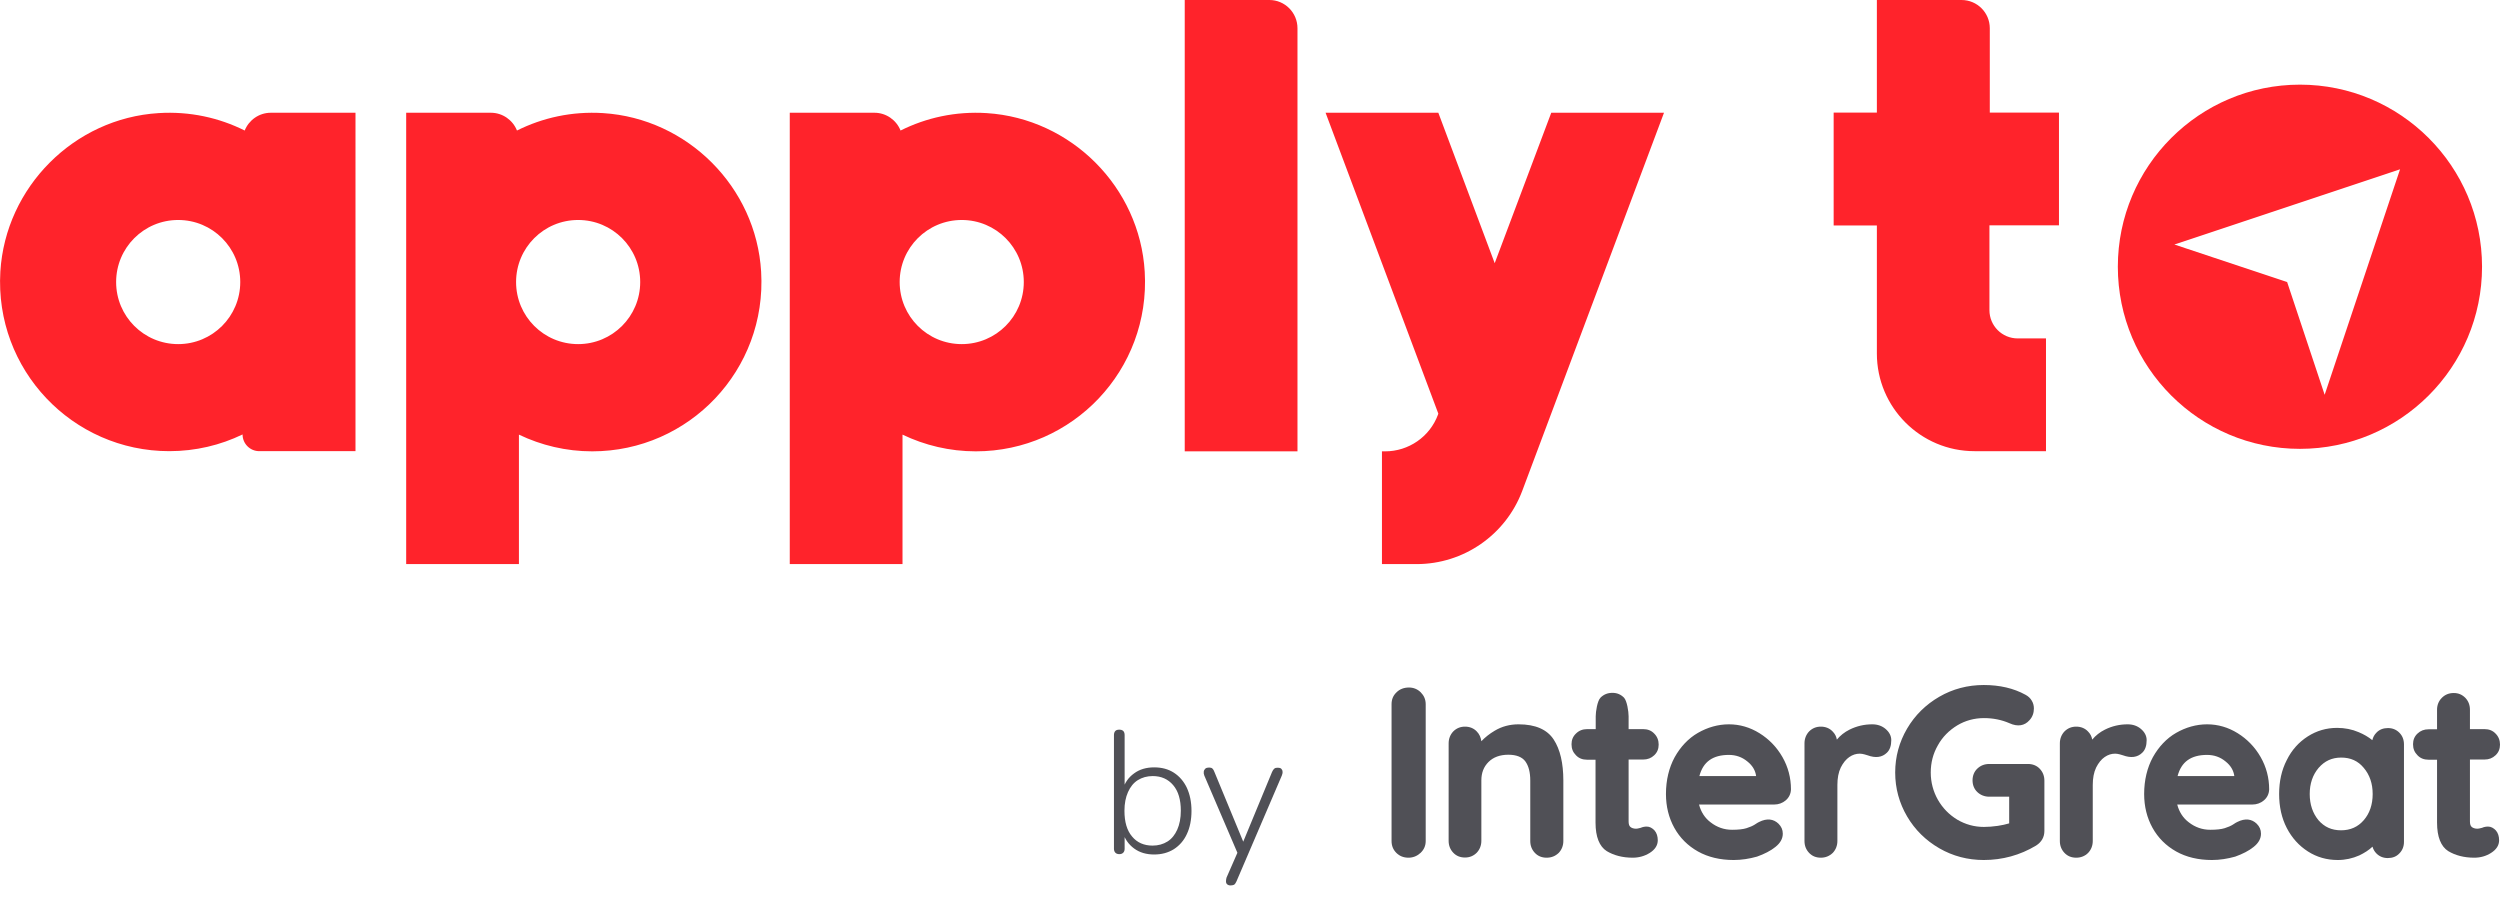 <?xml version="1.0" encoding="utf-8"?>
<!-- Generator: Adobe Illustrator 24.2.3, SVG Export Plug-In . SVG Version: 6.00 Build 0)  -->
<svg version="1.1" id="Layer_1" xmlns="http://www.w3.org/2000/svg" xmlns:xlink="http://www.w3.org/1999/xlink" x="0px" y="0px"
	 width="140.58px" height="50.67px" viewBox="0 0 140.58 50.67" enable-background="new 0 0 140.58 50.67" xml:space="preserve">
<g>
	<g>
		<path fill="#FF232B" d="M129.33,4.76c-5.65,0-10.24,4.59-10.24,10.24c0,5.65,4.59,10.24,10.24,10.24
			c5.65,0,10.24-4.59,10.24-10.24C139.57,9.35,134.98,4.76,129.33,4.76z M130.72,22.2l-2.11-6.34l-6.34-2.11l12.69-4.23L130.72,22.2
			z"/>
		<path fill="#FF232B" d="M55.48,6.36c-1.75-0.11-3.4,0.26-4.84,0.98c-0.23-0.58-0.8-1-1.47-1h-4.76v25.38h6.34v-7.28
			c1.25,0.6,2.65,0.94,4.12,0.94c5.45,0,9.83-4.58,9.5-10.1C64.09,10.52,60.23,6.66,55.48,6.36z M54.08,19.35
			c-1.93,0-3.49-1.56-3.49-3.49c0-1.93,1.56-3.49,3.49-3.49s3.49,1.56,3.49,3.49C57.57,17.79,56.01,19.35,54.08,19.35z M13.76,7.34
			c-1.44-0.72-3.09-1.09-4.84-0.98c-4.75,0.29-8.61,4.16-8.9,8.91c-0.33,5.52,4.05,10.1,9.5,10.1c1.48,0,2.88-0.34,4.12-0.94v0
			c0,0.52,0.42,0.94,0.94,0.94h5.41V6.34h-4.76C14.56,6.34,13.99,6.76,13.76,7.34z M10.02,19.35c-1.93,0-3.49-1.56-3.49-3.49
			c0-1.93,1.56-3.49,3.49-3.49c1.93,0,3.49,1.56,3.49,3.49C13.51,17.79,11.95,19.35,10.02,19.35z M33.91,6.36
			c-1.75-0.11-3.4,0.26-4.84,0.98c-0.23-0.58-0.8-1-1.47-1h-4.76v25.38h6.34v-7.28c1.25,0.6,2.65,0.94,4.12,0.94
			c5.45,0,9.83-4.58,9.5-10.1C42.52,10.52,38.66,6.66,33.91,6.36z M32.51,19.35c-1.93,0-3.49-1.56-3.49-3.49
			c0-1.93,1.56-3.49,3.49-3.49S36,13.93,36,15.86C36,17.79,34.44,19.35,32.51,19.35z M111.87,6.33h3.91v6.34h-3.91v4.77
			c0,0.88,0.71,1.59,1.59,1.59l1.59,0v6.34h-4.02c-3.03,0-5.49-2.46-5.49-5.49v-7.2h-2.43V6.33h2.43V0h4.76
			c0.88,0,1.59,0.71,1.59,1.59V6.33z M72.96,1.59v23.79h-6.34V0h4.76C72.25,0,72.96,0.71,72.96,1.59z M87.23,6.34h6.34L85.6,27.6
			c-0.93,2.48-3.3,4.12-5.94,4.12h-1.95v-6.34h0.18c1.32,0,2.51-0.82,2.97-2.06l0.02-0.06L74.54,6.34h6.34l3.17,8.46L87.23,6.34z"/>
	</g>
	<g>
		<g>
			<path fill="#505056" d="M79.79,47.87c-0.17,0.16-0.36,0.23-0.59,0.23c-0.24,0-0.44-0.08-0.59-0.23
				c-0.16-0.16-0.23-0.35-0.23-0.58v-7.69c0-0.23,0.08-0.42,0.24-0.58c0.16-0.15,0.36-0.23,0.61-0.23c0.22,0,0.41,0.08,0.57,0.23
				c0.16,0.16,0.24,0.35,0.24,0.58v7.69C80.04,47.52,79.96,47.72,79.79,47.87z"/>
			<path fill="#505056" d="M79.2,48.23c-0.27,0-0.5-0.09-0.68-0.27c-0.18-0.18-0.27-0.4-0.27-0.67v-7.69c0-0.27,0.09-0.49,0.28-0.67
				c0.18-0.18,0.42-0.27,0.7-0.27c0.25,0,0.48,0.09,0.66,0.27c0.18,0.18,0.28,0.4,0.28,0.67v7.69c0,0.27-0.1,0.49-0.29,0.67h0
				C79.68,48.14,79.46,48.23,79.2,48.23z M79.23,38.92c-0.22,0-0.39,0.06-0.52,0.2c-0.13,0.13-0.2,0.29-0.2,0.49v7.69
				c0,0.2,0.06,0.36,0.2,0.49c0.13,0.13,0.3,0.2,0.5,0.2c0.19,0,0.35-0.07,0.5-0.2c0.14-0.13,0.21-0.29,0.21-0.48v-7.69
				c0-0.2-0.07-0.36-0.2-0.49C79.58,38.99,79.42,38.92,79.23,38.92z"/>
		</g>
		<g>
			<path fill="#505056" d="M87.25,41.66c0.35,0.54,0.52,1.28,0.52,2.23v3.4c0,0.23-0.08,0.42-0.23,0.58
				c-0.15,0.16-0.34,0.23-0.57,0.23c-0.23,0-0.42-0.08-0.57-0.23c-0.15-0.16-0.23-0.35-0.23-0.58v-3.4c0-0.49-0.1-0.87-0.31-1.15
				c-0.2-0.28-0.55-0.42-1.05-0.42c-0.51,0-0.92,0.15-1.21,0.45c-0.29,0.3-0.44,0.67-0.44,1.12v3.4c0,0.23-0.08,0.42-0.23,0.58
				c-0.15,0.16-0.34,0.23-0.57,0.23c-0.23,0-0.42-0.08-0.57-0.23c-0.15-0.16-0.23-0.35-0.23-0.58V41.8c0-0.23,0.08-0.42,0.23-0.58
				c0.15-0.15,0.34-0.23,0.57-0.23c0.23,0,0.42,0.08,0.57,0.23c0.15,0.16,0.23,0.35,0.23,0.58v0.23c0.24-0.32,0.55-0.59,0.94-0.82
				c0.39-0.23,0.81-0.35,1.27-0.35C86.28,40.86,86.91,41.13,87.25,41.66z"/>
			<path fill="#505056" d="M86.97,48.23c-0.27,0-0.49-0.09-0.66-0.27c-0.17-0.18-0.26-0.4-0.26-0.67v-3.4
				c0-0.46-0.09-0.82-0.28-1.08c-0.18-0.24-0.5-0.37-0.95-0.37c-0.48,0-0.85,0.14-1.12,0.41c-0.27,0.27-0.4,0.61-0.4,1.03v3.4
				c0,0.26-0.09,0.49-0.26,0.67c-0.18,0.18-0.4,0.27-0.66,0.27c-0.27,0-0.49-0.09-0.66-0.27c-0.17-0.18-0.26-0.4-0.26-0.67V41.8
				c0-0.26,0.09-0.49,0.26-0.67c0.18-0.18,0.4-0.27,0.66-0.27c0.26,0,0.49,0.09,0.66,0.27c0.15,0.15,0.23,0.34,0.26,0.55
				c0.21-0.22,0.46-0.42,0.75-0.59c0.4-0.24,0.85-0.36,1.34-0.36c0.95,0,1.61,0.29,1.98,0.86h0c0.36,0.55,0.54,1.33,0.54,2.3v3.4
				c0,0.26-0.09,0.49-0.26,0.67C87.46,48.14,87.24,48.23,86.97,48.23z M84.82,42.19c0.54,0,0.92,0.16,1.15,0.47
				c0.22,0.3,0.33,0.71,0.33,1.23v3.4c0,0.2,0.06,0.36,0.19,0.49c0.13,0.13,0.28,0.19,0.48,0.19c0.2,0,0.35-0.06,0.48-0.19
				c0.13-0.13,0.19-0.29,0.19-0.49v-3.4c0-0.92-0.17-1.65-0.5-2.16c-0.32-0.5-0.91-0.75-1.77-0.75c-0.44,0-0.84,0.11-1.2,0.33
				c-0.37,0.22-0.67,0.49-0.9,0.79l-0.23,0.3V41.8c0-0.2-0.06-0.36-0.19-0.49c-0.13-0.13-0.28-0.19-0.48-0.19
				c-0.2,0-0.35,0.06-0.48,0.19c-0.13,0.13-0.19,0.29-0.19,0.49v5.49c0,0.2,0.06,0.36,0.19,0.49c0.13,0.13,0.28,0.19,0.48,0.19
				c0.2,0,0.35-0.06,0.48-0.19c0.13-0.13,0.19-0.29,0.19-0.49v-3.4c0-0.48,0.16-0.89,0.48-1.21C83.83,42.36,84.27,42.19,84.82,42.19
				z"/>
		</g>
		<g>
			<path fill="#505056" d="M92.94,46.78c0.1,0.12,0.15,0.28,0.15,0.47c0,0.24-0.13,0.44-0.39,0.61c-0.26,0.16-0.56,0.25-0.88,0.25
				c-0.55,0-1.01-0.12-1.39-0.35c-0.38-0.23-0.57-0.73-0.57-1.5v-3.67h-0.61c-0.21,0-0.39-0.07-0.53-0.21
				c-0.14-0.14-0.21-0.32-0.21-0.53c0-0.2,0.07-0.37,0.21-0.51c0.14-0.14,0.32-0.21,0.53-0.21h0.61v-0.85c0-0.23,0.08-0.8,0.23-0.96
				c0.15-0.15,0.35-0.23,0.58-0.23c0.22,0,0.41,0.08,0.56,0.23c0.15,0.16,0.23,0.73,0.23,0.96v0.85h0.94c0.21,0,0.39,0.07,0.53,0.21
				c0.14,0.14,0.21,0.32,0.21,0.53c0,0.2-0.07,0.37-0.21,0.51c-0.14,0.14-0.32,0.21-0.53,0.21h-0.94v3.6c0,0.19,0.05,0.32,0.15,0.41
				c0.1,0.08,0.23,0.13,0.4,0.13c0.07,0,0.17-0.02,0.29-0.05c0.11-0.04,0.21-0.07,0.31-0.07C92.72,46.6,92.83,46.66,92.94,46.78z"/>
			<path fill="#505056" d="M91.81,48.23c-0.57,0-1.06-0.13-1.46-0.37c-0.41-0.26-0.63-0.8-0.63-1.6v-3.54h-0.48
				c-0.25,0-0.46-0.08-0.62-0.25c-0.17-0.17-0.25-0.37-0.25-0.62c0-0.24,0.08-0.44,0.25-0.6C88.79,41.08,89,41,89.25,41h0.48v-0.72
				c0-0.26,0.09-0.87,0.27-1.05c0.18-0.18,0.4-0.27,0.67-0.27c0.26,0,0.47,0.09,0.65,0.27c0.17,0.18,0.26,0.78,0.26,1.05V41h0.82
				c0.25,0,0.46,0.08,0.62,0.25c0.17,0.17,0.25,0.38,0.25,0.62c0,0.24-0.08,0.44-0.25,0.6c-0.17,0.16-0.37,0.24-0.62,0.24h-0.82
				v3.48c0,0.15,0.03,0.25,0.1,0.31c0.07,0.06,0.18,0.1,0.32,0.1c0.04,0,0.12-0.01,0.26-0.05c0.11-0.05,0.23-0.07,0.34-0.07
				c0.16,0,0.31,0.08,0.44,0.22l0,0c0.12,0.14,0.18,0.33,0.18,0.55c0,0.28-0.15,0.52-0.45,0.71C92.48,48.14,92.16,48.23,91.81,48.23
				z M89.25,41.25c-0.18,0-0.33,0.06-0.44,0.17c-0.12,0.11-0.17,0.25-0.17,0.42c0,0.18,0.06,0.32,0.18,0.44
				c0.12,0.12,0.26,0.18,0.44,0.18h0.74v3.8c0,0.71,0.17,1.18,0.51,1.39c0.35,0.22,0.8,0.33,1.32,0.33c0.3,0,0.58-0.08,0.82-0.23
				c0.22-0.14,0.33-0.3,0.33-0.5c0-0.17-0.04-0.29-0.12-0.39c-0.15-0.18-0.31-0.16-0.5-0.08c-0.15,0.04-0.26,0.06-0.34,0.06
				c-0.2,0-0.36-0.05-0.48-0.16c-0.13-0.11-0.19-0.28-0.19-0.5v-3.73h1.07c0.18,0,0.33-0.06,0.44-0.17
				c0.12-0.11,0.17-0.25,0.17-0.42c0-0.18-0.06-0.32-0.18-0.44c-0.12-0.12-0.26-0.18-0.44-0.18h-1.07v-0.98
				c0-0.2-0.06-0.74-0.19-0.87c-0.13-0.13-0.28-0.19-0.47-0.19c-0.2,0-0.36,0.06-0.49,0.2c-0.13,0.13-0.2,0.67-0.2,0.87v0.98H89.25z
				"/>
		</g>
		<g>
			<path fill="#505056" d="M100.34,44.9c-0.16,0.13-0.35,0.2-0.56,0.2h-4.39c0.11,0.52,0.35,0.93,0.73,1.23
				c0.38,0.3,0.81,0.45,1.29,0.45c0.36,0,0.65-0.03,0.85-0.1c0.2-0.07,0.37-0.14,0.49-0.21c0.12-0.08,0.2-0.13,0.25-0.15
				c0.16-0.08,0.31-0.12,0.45-0.12c0.19,0,0.35,0.07,0.48,0.2c0.13,0.13,0.2,0.29,0.2,0.47c0,0.24-0.12,0.46-0.37,0.65
				c-0.25,0.2-0.58,0.38-1,0.52c-0.42,0.14-0.84,0.21-1.26,0.21c-0.74,0-1.39-0.15-1.95-0.47c-0.55-0.31-0.98-0.74-1.28-1.28
				c-0.3-0.55-0.45-1.16-0.45-1.84c0-0.76,0.16-1.43,0.48-2.01c0.32-0.58,0.74-1.02,1.26-1.32c0.52-0.31,1.08-0.46,1.68-0.46
				c0.59,0,1.14,0.16,1.66,0.48c0.52,0.32,0.93,0.75,1.24,1.29c0.31,0.54,0.47,1.13,0.47,1.76C100.58,44.59,100.5,44.77,100.34,44.9
				z M95.4,43.77h3.48v-0.09c-0.04-0.37-0.22-0.69-0.55-0.96c-0.33-0.27-0.7-0.4-1.12-0.4C96.2,42.32,95.59,42.8,95.4,43.77z"/>
			<path fill="#505056" d="M97.49,48.36c-0.76,0-1.44-0.16-2.01-0.48c-0.57-0.32-1.02-0.77-1.33-1.33c-0.31-0.56-0.47-1.2-0.47-1.9
				c0-0.78,0.17-1.48,0.49-2.07c0.33-0.59,0.77-1.06,1.31-1.37s1.13-0.48,1.74-0.48c0.61,0,1.19,0.17,1.72,0.5
				c0.53,0.33,0.97,0.78,1.29,1.34c0.32,0.56,0.48,1.17,0.48,1.82c-0.01,0.25-0.11,0.46-0.3,0.62c-0.18,0.15-0.4,0.23-0.64,0.23
				h-4.23c0.11,0.42,0.33,0.76,0.65,1c0.36,0.28,0.76,0.42,1.21,0.42c0.35,0,0.62-0.03,0.81-0.09c0.19-0.06,0.35-0.13,0.46-0.2
				c0.12-0.08,0.2-0.13,0.25-0.15c0.44-0.22,0.81-0.17,1.09,0.1c0.16,0.16,0.24,0.34,0.24,0.56c0,0.28-0.14,0.53-0.42,0.75
				c-0.26,0.21-0.61,0.39-1.03,0.54C98.37,48.29,97.93,48.36,97.49,48.36z M97.23,40.98c-0.57,0-1.11,0.15-1.61,0.44
				c-0.5,0.29-0.91,0.72-1.22,1.27c-0.31,0.55-0.46,1.21-0.46,1.95c0,0.66,0.15,1.26,0.44,1.78c0.29,0.52,0.7,0.94,1.23,1.23
				c0.53,0.3,1.17,0.45,1.89,0.45c0.41,0,0.82-0.07,1.22-0.21c0.4-0.14,0.72-0.3,0.96-0.5c0.22-0.17,0.33-0.35,0.33-0.55
				c0-0.14-0.05-0.27-0.16-0.38c-0.2-0.2-0.47-0.22-0.78-0.06c-0.04,0.02-0.12,0.07-0.23,0.15c-0.13,0.08-0.3,0.16-0.51,0.23
				c-0.22,0.07-0.51,0.11-0.89,0.11c-0.51,0-0.97-0.16-1.37-0.47c-0.4-0.31-0.67-0.75-0.78-1.31l-0.03-0.15h4.54
				c0.18,0,0.34-0.06,0.48-0.17c0.13-0.11,0.2-0.25,0.21-0.43c0-0.6-0.15-1.17-0.45-1.69c-0.3-0.52-0.7-0.94-1.2-1.24
				C98.32,41.14,97.78,40.98,97.23,40.98z M99.02,43.9h-3.77l0.03-0.15c0.2-1.03,0.85-1.55,1.95-1.55c0.44,0,0.85,0.14,1.2,0.43
				c0.35,0.29,0.55,0.64,0.59,1.04L99.02,43.9z M95.56,43.64h3.19c-0.04-0.31-0.2-0.59-0.49-0.82c-0.3-0.25-0.65-0.37-1.04-0.37
				C96.31,42.45,95.77,42.84,95.56,43.64z"/>
		</g>
		<g>
			<path fill="#505056" d="M105.96,41.08c0.18,0.15,0.27,0.33,0.27,0.53c0,0.27-0.07,0.48-0.21,0.62c-0.14,0.14-0.31,0.21-0.51,0.21
				c-0.13,0-0.28-0.03-0.45-0.09c-0.03-0.01-0.09-0.03-0.18-0.05c-0.09-0.03-0.19-0.04-0.3-0.04c-0.23,0-0.45,0.07-0.66,0.21
				c-0.21,0.14-0.39,0.36-0.53,0.64c-0.14,0.29-0.21,0.63-0.21,1.03v3.15c0,0.23-0.08,0.42-0.23,0.58
				c-0.15,0.16-0.34,0.23-0.57,0.23c-0.23,0-0.42-0.08-0.57-0.23c-0.15-0.16-0.23-0.35-0.23-0.58V41.8c0-0.23,0.08-0.42,0.23-0.58
				c0.15-0.15,0.34-0.23,0.57-0.23c0.23,0,0.42,0.08,0.57,0.23c0.15,0.16,0.23,0.35,0.23,0.58v0.17c0.2-0.36,0.5-0.64,0.88-0.83
				c0.38-0.19,0.79-0.29,1.22-0.29C105.55,40.86,105.77,40.93,105.96,41.08z"/>
			<path fill="#505056" d="M102.39,48.23c-0.27,0-0.49-0.09-0.66-0.27c-0.17-0.18-0.26-0.4-0.26-0.67V41.8
				c0-0.26,0.09-0.49,0.26-0.67c0.18-0.18,0.4-0.27,0.66-0.27c0.26,0,0.49,0.09,0.66,0.27c0.13,0.13,0.21,0.28,0.24,0.46
				c0.19-0.23,0.43-0.42,0.71-0.56c0.4-0.2,0.83-0.3,1.28-0.3c0.3,0,0.55,0.09,0.75,0.26h0c0.21,0.18,0.32,0.39,0.32,0.63
				c0,0.31-0.08,0.55-0.25,0.71c-0.27,0.26-0.63,0.31-1.09,0.14c-0.02-0.01-0.08-0.02-0.17-0.05c-0.08-0.02-0.17-0.04-0.26-0.04
				c-0.21,0-0.4,0.06-0.59,0.19c-0.19,0.13-0.35,0.33-0.48,0.59c-0.13,0.27-0.19,0.6-0.19,0.98v3.15c0,0.26-0.09,0.49-0.26,0.67
				C102.87,48.14,102.65,48.23,102.39,48.23z M102.39,41.12c-0.2,0-0.35,0.06-0.48,0.19c-0.13,0.13-0.19,0.29-0.19,0.49v5.49
				c0,0.2,0.06,0.36,0.19,0.49c0.13,0.13,0.28,0.19,0.48,0.19s0.35-0.06,0.48-0.19c0.13-0.13,0.19-0.29,0.19-0.49v-3.15
				c0-0.42,0.07-0.78,0.22-1.09c0.15-0.31,0.34-0.54,0.57-0.7c0.23-0.16,0.48-0.23,0.74-0.23c0.12,0,0.23,0.02,0.33,0.04
				c0.1,0.03,0.16,0.05,0.18,0.05c0.37,0.14,0.63,0.11,0.83-0.08c0.12-0.11,0.17-0.29,0.17-0.53c0-0.17-0.07-0.31-0.23-0.43
				c-0.16-0.13-0.35-0.2-0.59-0.2c-0.41,0-0.81,0.09-1.17,0.27c-0.36,0.18-0.63,0.44-0.82,0.78l-0.24,0.42V41.8
				c0-0.2-0.06-0.36-0.19-0.49C102.74,41.18,102.58,41.12,102.39,41.12z"/>
		</g>
		<g>
			<path fill="#505056" d="M114.59,43.31c0.15,0.16,0.23,0.35,0.23,0.58v2.82c0,0.31-0.14,0.55-0.41,0.72
				c-0.87,0.54-1.82,0.81-2.86,0.81c-0.88,0-1.69-0.21-2.43-0.64c-0.74-0.43-1.33-1.01-1.77-1.74c-0.43-0.73-0.65-1.53-0.65-2.4
				c0-0.87,0.22-1.67,0.65-2.4c0.43-0.73,1.02-1.31,1.77-1.74c0.74-0.43,1.56-0.64,2.43-0.64c0.88,0,1.64,0.18,2.29,0.53
				c0.13,0.07,0.23,0.16,0.3,0.28c0.07,0.12,0.1,0.24,0.1,0.37c0,0.22-0.07,0.41-0.22,0.58c-0.15,0.16-0.33,0.25-0.54,0.25
				c-0.13,0-0.28-0.04-0.44-0.11c-0.48-0.2-0.98-0.31-1.49-0.31c-0.57,0-1.09,0.14-1.57,0.43c-0.48,0.29-0.86,0.68-1.14,1.16
				c-0.28,0.49-0.42,1.02-0.42,1.6c0,0.58,0.14,1.11,0.42,1.6c0.28,0.49,0.66,0.88,1.14,1.16c0.48,0.29,1,0.43,1.57,0.43
				c0.25,0,0.51-0.02,0.8-0.07c0.28-0.04,0.53-0.1,0.74-0.17v-1.73h-1.25c-0.23,0-0.42-0.08-0.58-0.23
				c-0.16-0.15-0.23-0.34-0.23-0.57c0-0.23,0.08-0.42,0.23-0.57c0.16-0.15,0.35-0.23,0.58-0.23h2.18
				C114.25,43.08,114.44,43.16,114.59,43.31z"/>
			<path fill="#505056" d="M111.55,48.36c-0.9,0-1.74-0.22-2.5-0.66c-0.76-0.44-1.37-1.04-1.81-1.79c-0.44-0.75-0.67-1.58-0.67-2.47
				c0-0.89,0.23-1.72,0.67-2.47c0.44-0.75,1.05-1.35,1.81-1.79c0.76-0.44,1.6-0.66,2.5-0.66c0.89,0,1.68,0.18,2.35,0.55
				c0.15,0.08,0.27,0.19,0.35,0.33c0.08,0.13,0.12,0.28,0.12,0.44c0,0.25-0.08,0.48-0.25,0.66c-0.27,0.31-0.66,0.38-1.12,0.17
				c-0.46-0.2-0.94-0.29-1.44-0.29c-0.54,0-1.05,0.14-1.5,0.41c-0.46,0.28-0.83,0.65-1.09,1.12c-0.27,0.47-0.4,0.98-0.4,1.53
				c0,0.55,0.14,1.07,0.4,1.53c0.27,0.47,0.63,0.84,1.09,1.12c0.46,0.27,0.96,0.41,1.5,0.41c0.24,0,0.5-0.02,0.78-0.06
				c0.24-0.04,0.45-0.08,0.64-0.14V44.8h-1.12c-0.26,0-0.49-0.09-0.67-0.26c-0.18-0.17-0.27-0.4-0.27-0.66
				c0-0.26,0.09-0.49,0.27-0.66c0.18-0.17,0.4-0.26,0.67-0.26h2.18c0.26,0,0.49,0.09,0.66,0.27l0,0c0.17,0.18,0.26,0.4,0.26,0.67
				v2.82c0,0.36-0.16,0.63-0.47,0.83C113.59,48.09,112.6,48.36,111.55,48.36z M111.55,38.79c-0.85,0-1.65,0.21-2.37,0.63
				c-0.72,0.42-1.3,0.99-1.72,1.7c-0.42,0.71-0.63,1.49-0.63,2.34c0,0.84,0.21,1.63,0.63,2.34c0.42,0.71,1,1.28,1.72,1.7
				c0.72,0.42,1.52,0.63,2.37,0.63c1.01,0,1.95-0.27,2.79-0.79c0.24-0.15,0.35-0.34,0.35-0.61v-2.82c0-0.2-0.06-0.36-0.19-0.49l0,0
				c-0.13-0.13-0.28-0.19-0.48-0.19h-2.18c-0.2,0-0.36,0.06-0.49,0.19c-0.13,0.13-0.19,0.28-0.19,0.48c0,0.2,0.06,0.35,0.19,0.48
				c0.13,0.13,0.29,0.19,0.49,0.19h1.38v1.95l-0.09,0.03c-0.22,0.07-0.48,0.13-0.77,0.18c-0.29,0.05-0.56,0.07-0.82,0.07
				c-0.59,0-1.14-0.15-1.63-0.45c-0.5-0.3-0.89-0.7-1.18-1.21c-0.29-0.5-0.44-1.06-0.44-1.66c0-0.6,0.15-1.15,0.44-1.66
				c0.29-0.5,0.69-0.91,1.18-1.21c0.5-0.3,1.05-0.45,1.63-0.45c0.53,0,1.05,0.11,1.54,0.32c0.37,0.16,0.63,0.12,0.83-0.11
				c0.13-0.14,0.19-0.3,0.19-0.49c0-0.11-0.03-0.21-0.08-0.31c-0.05-0.09-0.14-0.17-0.25-0.23
				C113.15,38.96,112.4,38.79,111.55,38.79z"/>
		</g>
		<g>
			<path fill="#505056" d="M120.32,41.08c0.18,0.15,0.27,0.33,0.27,0.53c0,0.27-0.07,0.48-0.21,0.62c-0.14,0.14-0.31,0.21-0.51,0.21
				c-0.13,0-0.28-0.03-0.45-0.09c-0.03-0.01-0.09-0.03-0.18-0.05c-0.09-0.03-0.19-0.04-0.3-0.04c-0.23,0-0.45,0.07-0.66,0.21
				c-0.21,0.14-0.39,0.36-0.53,0.64c-0.14,0.29-0.21,0.63-0.21,1.03v3.15c0,0.23-0.08,0.42-0.23,0.58
				c-0.15,0.16-0.34,0.23-0.57,0.23c-0.23,0-0.42-0.08-0.57-0.23c-0.15-0.16-0.23-0.35-0.23-0.58V41.8c0-0.23,0.08-0.42,0.23-0.58
				c0.15-0.15,0.34-0.23,0.57-0.23c0.23,0,0.42,0.08,0.57,0.23c0.15,0.16,0.23,0.35,0.23,0.58v0.17c0.2-0.36,0.5-0.64,0.88-0.83
				c0.38-0.19,0.79-0.29,1.22-0.29C119.91,40.86,120.14,40.93,120.32,41.08z"/>
			<path fill="#505056" d="M116.75,48.23c-0.27,0-0.49-0.09-0.66-0.27c-0.17-0.18-0.26-0.4-0.26-0.67V41.8
				c0-0.26,0.09-0.49,0.26-0.67c0.18-0.18,0.4-0.27,0.66-0.27c0.26,0,0.49,0.09,0.66,0.27c0.13,0.13,0.21,0.28,0.24,0.46
				c0.19-0.23,0.43-0.42,0.71-0.56c0.4-0.2,0.83-0.3,1.28-0.3c0.3,0,0.55,0.09,0.75,0.26h0c0.21,0.18,0.32,0.39,0.32,0.63
				c0,0.31-0.08,0.55-0.25,0.71c-0.27,0.26-0.63,0.31-1.09,0.14c-0.02-0.01-0.08-0.02-0.17-0.05c-0.08-0.02-0.17-0.04-0.26-0.04
				c-0.21,0-0.4,0.06-0.59,0.19c-0.19,0.13-0.35,0.33-0.48,0.59c-0.13,0.27-0.19,0.6-0.19,0.98v3.15c0,0.26-0.09,0.49-0.26,0.67
				C117.24,48.14,117.01,48.23,116.75,48.23z M116.75,41.12c-0.2,0-0.35,0.06-0.48,0.19c-0.13,0.13-0.19,0.29-0.19,0.49v5.49
				c0,0.2,0.06,0.36,0.19,0.49c0.13,0.13,0.28,0.19,0.48,0.19s0.35-0.06,0.48-0.19c0.13-0.13,0.19-0.29,0.19-0.49v-3.15
				c0-0.42,0.07-0.78,0.22-1.09c0.15-0.31,0.34-0.54,0.57-0.7c0.23-0.16,0.48-0.23,0.74-0.23c0.12,0,0.23,0.02,0.33,0.04
				c0.1,0.03,0.16,0.05,0.18,0.05c0.37,0.14,0.63,0.11,0.83-0.08c0.12-0.11,0.17-0.29,0.17-0.53c0-0.17-0.07-0.31-0.23-0.43
				c-0.16-0.13-0.35-0.2-0.59-0.2c-0.41,0-0.81,0.09-1.17,0.27c-0.36,0.18-0.63,0.44-0.82,0.78l-0.24,0.42V41.8
				c0-0.2-0.06-0.36-0.19-0.49C117.1,41.18,116.94,41.12,116.75,41.12z"/>
		</g>
		<g>
			<path fill="#505056" d="M127.23,44.9c-0.16,0.13-0.35,0.2-0.56,0.2h-4.39c0.11,0.52,0.35,0.93,0.73,1.23
				c0.38,0.3,0.81,0.45,1.29,0.45c0.36,0,0.65-0.03,0.85-0.1c0.2-0.07,0.37-0.14,0.49-0.21c0.12-0.08,0.2-0.13,0.25-0.15
				c0.16-0.08,0.31-0.12,0.45-0.12c0.19,0,0.35,0.07,0.48,0.2c0.13,0.13,0.2,0.29,0.2,0.47c0,0.24-0.12,0.46-0.37,0.65
				c-0.25,0.2-0.58,0.38-1,0.52c-0.42,0.14-0.84,0.21-1.26,0.21c-0.74,0-1.39-0.15-1.95-0.47c-0.55-0.31-0.98-0.74-1.28-1.28
				c-0.3-0.55-0.45-1.16-0.45-1.84c0-0.76,0.16-1.43,0.48-2.01c0.32-0.58,0.74-1.02,1.26-1.32c0.52-0.31,1.08-0.46,1.68-0.46
				c0.59,0,1.14,0.16,1.66,0.48c0.52,0.32,0.93,0.75,1.24,1.29c0.31,0.54,0.47,1.13,0.47,1.76
				C127.47,44.59,127.39,44.77,127.23,44.9z M122.29,43.77h3.48v-0.09c-0.04-0.37-0.22-0.69-0.55-0.96c-0.33-0.27-0.7-0.4-1.12-0.4
				C123.09,42.32,122.48,42.8,122.29,43.77z"/>
			<path fill="#505056" d="M124.38,48.36c-0.76,0-1.44-0.16-2.01-0.48c-0.57-0.32-1.02-0.77-1.33-1.33c-0.31-0.56-0.47-1.2-0.47-1.9
				c0-0.78,0.17-1.48,0.49-2.07c0.33-0.59,0.77-1.06,1.31-1.37s1.13-0.48,1.74-0.48c0.61,0,1.19,0.17,1.72,0.5
				c0.53,0.33,0.97,0.78,1.29,1.34c0.32,0.56,0.48,1.17,0.48,1.82c-0.01,0.25-0.11,0.46-0.3,0.62c-0.18,0.15-0.4,0.23-0.64,0.23
				h-4.23c0.11,0.42,0.33,0.76,0.65,1c0.36,0.28,0.76,0.42,1.21,0.42c0.35,0,0.62-0.03,0.81-0.09c0.19-0.06,0.35-0.13,0.46-0.2
				c0.12-0.08,0.2-0.13,0.25-0.15c0.44-0.22,0.81-0.17,1.09,0.1c0.16,0.16,0.24,0.34,0.24,0.56c0,0.28-0.14,0.53-0.42,0.75
				c-0.26,0.21-0.61,0.39-1.03,0.54C125.26,48.29,124.82,48.36,124.38,48.36z M124.11,40.98c-0.57,0-1.11,0.15-1.61,0.44
				c-0.5,0.29-0.91,0.72-1.22,1.27c-0.31,0.55-0.46,1.21-0.46,1.95c0,0.66,0.15,1.26,0.44,1.78c0.29,0.52,0.7,0.94,1.23,1.23
				c0.53,0.3,1.17,0.45,1.89,0.45c0.41,0,0.82-0.07,1.22-0.21c0.4-0.14,0.72-0.3,0.96-0.5c0.22-0.17,0.33-0.35,0.33-0.55
				c0-0.14-0.05-0.27-0.16-0.38c-0.2-0.2-0.47-0.22-0.78-0.06c-0.04,0.02-0.12,0.07-0.23,0.15c-0.13,0.08-0.3,0.16-0.51,0.23
				c-0.22,0.07-0.51,0.11-0.89,0.11c-0.51,0-0.97-0.16-1.37-0.47c-0.4-0.31-0.67-0.75-0.78-1.31l-0.03-0.15h4.54
				c0.18,0,0.34-0.06,0.48-0.17c0.13-0.11,0.2-0.25,0.21-0.43c0-0.6-0.15-1.17-0.45-1.69c-0.3-0.52-0.7-0.94-1.2-1.24
				C125.21,41.14,124.67,40.98,124.11,40.98z M125.9,43.9h-3.77l0.03-0.15c0.2-1.03,0.85-1.55,1.95-1.55c0.44,0,0.85,0.14,1.2,0.43
				c0.35,0.29,0.55,0.64,0.59,1.04L125.9,43.9z M122.45,43.64h3.19c-0.04-0.31-0.2-0.59-0.49-0.82c-0.3-0.25-0.65-0.37-1.04-0.37
				C123.2,42.45,122.66,42.84,122.45,43.64z"/>
		</g>
		<g>
			<path fill="#505056" d="M134.82,41.28c0.15,0.15,0.22,0.34,0.22,0.57v5.48c0,0.22-0.07,0.41-0.22,0.56
				c-0.15,0.15-0.33,0.23-0.56,0.23c-0.22,0-0.41-0.07-0.55-0.22c-0.14-0.15-0.22-0.33-0.23-0.56c-0.22,0.25-0.51,0.46-0.87,0.64
				c-0.37,0.18-0.75,0.27-1.16,0.27c-0.6,0-1.13-0.15-1.62-0.46c-0.48-0.31-0.87-0.73-1.15-1.28c-0.28-0.54-0.42-1.16-0.42-1.85
				c0-0.69,0.14-1.31,0.41-1.86c0.28-0.55,0.65-0.98,1.13-1.28c0.48-0.31,1.01-0.46,1.59-0.46c0.41,0,0.8,0.08,1.17,0.23
				c0.36,0.15,0.67,0.34,0.92,0.58v-0.01c0-0.22,0.07-0.41,0.22-0.56c0.15-0.15,0.33-0.23,0.56-0.23
				C134.49,41.06,134.68,41.13,134.82,41.28z M133.03,46.2c0.35-0.41,0.53-0.93,0.53-1.55s-0.18-1.14-0.53-1.55
				c-0.35-0.41-0.81-0.62-1.37-0.62c-0.55,0-1.01,0.21-1.36,0.62c-0.35,0.41-0.53,0.93-0.53,1.55s0.17,1.14,0.52,1.55
				c0.35,0.41,0.8,0.61,1.37,0.61C132.21,46.82,132.67,46.61,133.03,46.2z"/>
			<path fill="#505056" d="M131.46,48.36c-0.62,0-1.18-0.16-1.68-0.48c-0.5-0.32-0.9-0.76-1.19-1.32c-0.29-0.56-0.43-1.2-0.43-1.91
				c0-0.71,0.14-1.35,0.43-1.91c0.28-0.57,0.68-1.01,1.18-1.33c0.5-0.32,1.05-0.48,1.65-0.48c0.43,0,0.84,0.08,1.21,0.24
				c0.29,0.12,0.55,0.27,0.77,0.45c0.04-0.16,0.11-0.3,0.23-0.42c0.17-0.18,0.39-0.26,0.65-0.26c0.26,0,0.47,0.09,0.64,0.26l0,0
				c0.17,0.17,0.26,0.39,0.26,0.66v5.48c0,0.26-0.09,0.48-0.26,0.65c-0.17,0.18-0.39,0.26-0.65,0.26c-0.26,0-0.47-0.09-0.64-0.26
				c-0.11-0.11-0.18-0.24-0.22-0.38c-0.2,0.19-0.45,0.35-0.74,0.49C132.29,48.27,131.88,48.36,131.46,48.36z M131.41,41.18
				c-0.55,0-1.06,0.15-1.52,0.44c-0.46,0.29-0.82,0.71-1.09,1.23c-0.27,0.53-0.4,1.13-0.4,1.8c0,0.67,0.14,1.27,0.41,1.79
				c0.27,0.52,0.64,0.93,1.1,1.23c0.46,0.29,0.98,0.44,1.55,0.44c0.38,0,0.76-0.09,1.1-0.25c0.35-0.17,0.63-0.37,0.83-0.61
				l0.21-0.24l0.01,0.31c0.01,0.19,0.07,0.35,0.19,0.48c0.12,0.12,0.27,0.18,0.46,0.18c0.19,0,0.34-0.06,0.47-0.19
				c0.12-0.13,0.19-0.28,0.19-0.48v-5.48c0-0.2-0.06-0.36-0.18-0.48c-0.12-0.12-0.28-0.18-0.47-0.18c-0.19,0-0.34,0.06-0.47,0.19
				c-0.12,0.13-0.19,0.28-0.19,0.48v0.28l-0.21-0.18c-0.24-0.22-0.54-0.41-0.88-0.55C132.18,41.25,131.8,41.18,131.41,41.18z
				 M131.65,46.94c-0.6,0-1.09-0.22-1.46-0.66c-0.37-0.43-0.55-0.98-0.55-1.63c0-0.65,0.19-1.2,0.56-1.63
				c0.38-0.44,0.87-0.66,1.45-0.66c0.6,0,1.09,0.22,1.47,0.66c0.37,0.44,0.56,0.99,0.56,1.63c0,0.65-0.19,1.2-0.56,1.63l0,0
				C132.74,46.72,132.25,46.94,131.65,46.94z M131.65,42.6c-0.52,0-0.93,0.19-1.27,0.58c-0.33,0.39-0.5,0.88-0.5,1.47
				c0,0.59,0.17,1.08,0.49,1.47c0.33,0.38,0.74,0.57,1.27,0.57c0.53,0,0.95-0.19,1.28-0.57c0.33-0.38,0.5-0.88,0.5-1.47
				s-0.17-1.08-0.5-1.47C132.6,42.79,132.18,42.6,131.65,42.6z"/>
		</g>
		<g>
			<path fill="#505056" d="M140.25,46.78c0.1,0.12,0.15,0.28,0.15,0.47c0,0.24-0.13,0.44-0.39,0.61c-0.26,0.16-0.56,0.25-0.88,0.25
				c-0.55,0-1.01-0.12-1.39-0.35c-0.38-0.23-0.57-0.73-0.57-1.5v-3.67h-0.61c-0.21,0-0.39-0.07-0.53-0.21
				c-0.14-0.14-0.21-0.32-0.21-0.53c0-0.2,0.07-0.37,0.21-0.51c0.14-0.14,0.32-0.21,0.53-0.21h0.61v-1.23
				c0-0.23,0.08-0.42,0.23-0.58c0.15-0.15,0.35-0.23,0.58-0.23c0.22,0,0.41,0.08,0.56,0.23c0.15,0.16,0.23,0.35,0.23,0.58v1.23h0.94
				c0.21,0,0.39,0.07,0.53,0.21c0.14,0.14,0.21,0.32,0.21,0.53c0,0.2-0.07,0.37-0.21,0.51c-0.14,0.14-0.32,0.21-0.53,0.21h-0.94v3.6
				c0,0.19,0.05,0.32,0.15,0.41c0.1,0.08,0.23,0.13,0.4,0.13c0.07,0,0.17-0.02,0.29-0.05c0.11-0.04,0.21-0.07,0.31-0.07
				C140.04,46.6,140.15,46.66,140.25,46.78z"/>
			<path fill="#505056" d="M139.13,48.23c-0.57,0-1.06-0.13-1.46-0.37c-0.41-0.26-0.63-0.8-0.63-1.6v-3.54h-0.48
				c-0.25,0-0.46-0.08-0.62-0.25c-0.17-0.17-0.25-0.37-0.25-0.62c0-0.24,0.08-0.44,0.25-0.6c0.17-0.16,0.37-0.24,0.62-0.24h0.48
				v-1.1c0-0.26,0.09-0.49,0.27-0.67c0.18-0.18,0.4-0.27,0.67-0.27c0.26,0,0.47,0.09,0.65,0.27c0.17,0.18,0.26,0.4,0.26,0.67V41
				h0.82c0.25,0,0.46,0.08,0.62,0.25c0.17,0.17,0.25,0.38,0.25,0.62c0,0.24-0.08,0.44-0.25,0.6c-0.17,0.16-0.37,0.24-0.62,0.24
				h-0.82v3.48c0,0.15,0.03,0.25,0.1,0.31c0.07,0.06,0.18,0.1,0.32,0.1c0.04,0,0.12-0.01,0.26-0.05c0.11-0.05,0.23-0.07,0.34-0.07
				c0.16,0,0.31,0.08,0.44,0.22l0,0c0.12,0.14,0.18,0.33,0.18,0.55c0,0.28-0.15,0.52-0.45,0.71
				C139.8,48.14,139.48,48.23,139.13,48.23z M136.56,41.25c-0.18,0-0.33,0.06-0.44,0.17c-0.12,0.11-0.17,0.25-0.17,0.42
				c0,0.18,0.06,0.32,0.18,0.44c0.12,0.12,0.26,0.18,0.44,0.18h0.74v3.8c0,0.71,0.17,1.18,0.51,1.39c0.35,0.22,0.8,0.33,1.32,0.33
				c0.3,0,0.58-0.08,0.82-0.23c0.22-0.14,0.33-0.3,0.33-0.5c0-0.17-0.04-0.29-0.12-0.39c-0.15-0.18-0.31-0.16-0.5-0.08
				c-0.15,0.04-0.26,0.06-0.34,0.06c-0.2,0-0.36-0.05-0.48-0.16c-0.13-0.11-0.19-0.28-0.19-0.5v-3.73h1.07
				c0.18,0,0.33-0.06,0.44-0.17c0.12-0.11,0.17-0.25,0.17-0.42c0-0.18-0.06-0.32-0.18-0.44c-0.12-0.12-0.26-0.18-0.44-0.18h-1.07
				v-1.36c0-0.2-0.06-0.36-0.19-0.49c-0.13-0.13-0.28-0.19-0.47-0.19c-0.2,0-0.36,0.06-0.49,0.2c-0.13,0.13-0.2,0.29-0.2,0.49v1.36
				H136.56z"/>
		</g>
	</g>
	<g>
		<path fill="#505056" d="M64.9,48.05c-0.44,0-0.82-0.11-1.13-0.34c-0.31-0.23-0.52-0.53-0.64-0.92l0.11-0.06v1
			c0,0.1-0.03,0.17-0.08,0.22c-0.05,0.05-0.12,0.08-0.22,0.08c-0.1,0-0.17-0.03-0.22-0.08c-0.05-0.05-0.08-0.13-0.08-0.22v-6.4
			c0-0.1,0.03-0.18,0.08-0.23c0.05-0.05,0.13-0.07,0.22-0.07c0.09,0,0.16,0.02,0.22,0.07c0.05,0.05,0.08,0.13,0.08,0.23v3.08h-0.11
			c0.11-0.38,0.32-0.69,0.64-0.92c0.31-0.23,0.69-0.34,1.13-0.34c0.43,0,0.8,0.1,1.11,0.3c0.31,0.2,0.56,0.49,0.73,0.85
			c0.17,0.37,0.26,0.8,0.26,1.3s-0.09,0.94-0.26,1.3c-0.17,0.37-0.42,0.65-0.73,0.85C65.69,47.95,65.32,48.05,64.9,48.05z
			 M64.81,47.55c0.32,0,0.6-0.08,0.84-0.23c0.24-0.15,0.42-0.38,0.55-0.67c0.13-0.29,0.2-0.65,0.2-1.06c0-0.62-0.14-1.1-0.43-1.44
			s-0.67-0.51-1.15-0.51c-0.32,0-0.6,0.08-0.84,0.23s-0.42,0.38-0.55,0.67s-0.2,0.64-0.2,1.05c0,0.63,0.14,1.11,0.43,1.45
			C63.94,47.38,64.33,47.55,64.81,47.55z"/>
		<path fill="#505056" d="M69.2,49.79c-0.08,0-0.14-0.02-0.19-0.06c-0.05-0.04-0.07-0.1-0.07-0.17s0.01-0.14,0.03-0.21l0.67-1.53
			v0.27l-1.92-4.48c-0.03-0.08-0.04-0.15-0.03-0.22c0.01-0.07,0.04-0.12,0.09-0.17c0.05-0.04,0.12-0.06,0.21-0.06
			c0.08,0,0.15,0.02,0.19,0.06c0.04,0.04,0.08,0.1,0.11,0.19l1.74,4.21h-0.24l1.74-4.21c0.04-0.09,0.08-0.15,0.13-0.19
			c0.05-0.04,0.11-0.05,0.2-0.05c0.08,0,0.15,0.02,0.19,0.06c0.04,0.04,0.07,0.1,0.07,0.16c0.01,0.07-0.01,0.14-0.04,0.22
			l-2.55,5.95c-0.04,0.09-0.08,0.15-0.13,0.19C69.35,49.77,69.28,49.79,69.2,49.79z"/>
	</g>
</g>
<g>
</g>
<g>
</g>
<g>
</g>
<g>
</g>
<g>
</g>
<g>
</g>
</svg>
